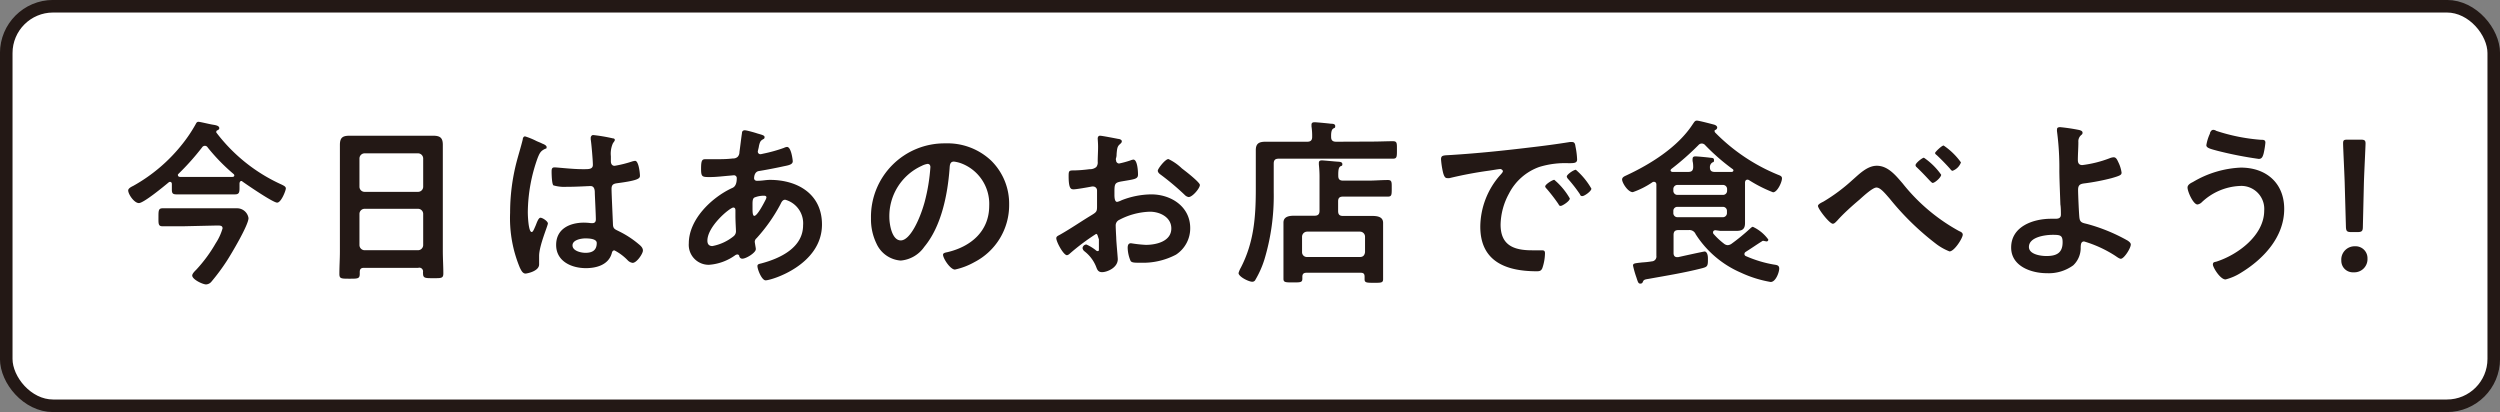 <svg id="レイヤー_1" data-name="レイヤー 1" xmlns="http://www.w3.org/2000/svg" viewBox="0 0 336.2 55.42"><rect x="0" y="0" width="336.2" height="55.42" fill="#808080" stroke="none"/><defs><style>.cls-1{fill:#fff;}.cls-2{fill:none;stroke:#231815;stroke-miterlimit:10;stroke-width:1.69px;}.cls-3{fill:#231815;}</style></defs><rect class="cls-1" x="0.84" y="0.84" width="334.52" height="53.73" rx="6.3"/><rect class="cls-2" x="0.84" y="0.84" width="334.52" height="53.73" rx="6.3"/><path class="cls-3" d="M591.87,881.13c-.19,0-.24.17-.26.31v.62c0,.58-.05.87-.6.87s-1.3,0-2,0h-3.95c-.65,0-1.3,0-1.94,0s-.61-.29-.61-.91v-.48c0-.15-.07-.29-.24-.29a.24.24,0,0,0-.19.07c-.6.5-3.36,2.78-4,2.78s-1.44-1.2-1.44-1.7c0-.29.45-.5.69-.62a22.19,22.19,0,0,0,6.69-5.74,19.32,19.32,0,0,0,1.69-2.54c.09-.17.16-.33.38-.33s1.46.31,1.89.38.91.14.91.48c0,.17-.16.24-.31.31a.17.17,0,0,0-.09.17.15.15,0,0,0,0,.1,22.75,22.75,0,0,0,8.78,7c.33.17.57.27.57.53s-.62,1.9-1.17,1.9-4-2.36-4.7-2.86C592,881.18,591.94,881.13,591.87,881.13ZM584,887.22c-.91,0-1.82,0-2.73,0-.6,0-.56-.34-.56-1.22s0-1.2.56-1.2c.91,0,1.82,0,2.73,0h4.94l2.3,0a1.56,1.56,0,0,1,1.58,1.32c0,.94-2.3,4.8-2.9,5.73a28.37,28.37,0,0,1-2.08,2.81,1,1,0,0,1-.72.38c-.46,0-1.87-.67-1.87-1.2,0-.26.38-.62.55-.79a19.2,19.2,0,0,0,2.61-3.55,7.28,7.28,0,0,0,.92-2c0-.43-.41-.38-.92-.38Zm-.67-6.88c0,.17.14.24.28.24.51,0,1,0,1.52,0h3.95c.53,0,1.06,0,1.59,0,.12,0,.24-.07.24-.19a.26.26,0,0,0-.1-.2,25.56,25.56,0,0,1-3.48-3.57.43.43,0,0,0-.38-.22.45.45,0,0,0-.38.22,34,34,0,0,1-3.15,3.53C583.36,880.22,583.31,880.27,583.31,880.34Z" transform="translate(-559.4 -856.79)"/><path class="cls-3" d="M615.64,892.81h-7.31c-.38,0-.55.17-.55.55v.24c0,.67-.24.67-1.37.67s-1.37,0-1.37-.64c0-1,.07-2,.07-3V878.56c0-.76,0-1.51,0-2.28,0-1,.38-1.24,1.32-1.24.69,0,1.39,0,2.11,0h7c.7,0,1.39,0,2.08,0,.92,0,1.33.24,1.33,1.22,0,.77,0,1.54,0,2.3v12c0,1,.07,2,.07,3,0,.67-.29.64-1.37.64s-1.36,0-1.36-.64a.82.82,0,0,1,0-.22A.5.5,0,0,0,615.64,892.81Zm0-10.22a.69.69,0,0,0,.67-.67v-3.84a.7.7,0,0,0-.67-.67h-7.23a.7.7,0,0,0-.67.67v3.84a.69.69,0,0,0,.67.67Zm-7.9,7.17a.7.7,0,0,0,.67.68h7.23a.7.7,0,0,0,.67-.68v-4.22a.69.69,0,0,0-.67-.67h-7.23a.69.69,0,0,0-.67.67Z" transform="translate(-559.4 -856.79)"/><path class="cls-3" d="M632.29,876.09c.19.07.62.24.62.48s-.09.19-.21.24c-.55.27-.7.48-1,1.23a22,22,0,0,0-1.32,7.29c0,.38.07,2.66.52,2.66.17,0,.29-.31.53-.86.12-.27.36-1.06.65-1.06s1,.48,1,.77-1.18,3-1.18,4.36c0,.39,0,.77,0,1.15,0,.94-1.7,1.23-1.82,1.23-.41,0-.6-.46-.77-.79A17.3,17.3,0,0,1,628,885.4a27.2,27.2,0,0,1,.84-6.72c.26-1,.6-2.08.86-3.14,0-.17.1-.41.31-.41a9.24,9.24,0,0,1,1.54.63C631.86,875.9,632.15,876,632.29,876.09Zm9.54-.69c.13,0,.25.07.25.21s-.15.27-.27.48a3.43,3.43,0,0,0-.26,1.71v.67c0,.33.14.62.5.62a15.6,15.6,0,0,0,2.4-.6,2.29,2.29,0,0,1,.36-.07c.48,0,.65,1.65.65,2s-.17.63-3,1c-.53.07-.82.17-.82.77s.17,4.15.19,4.77.29.67.82.94a12.78,12.78,0,0,1,2.59,1.68c.29.24.62.5.62.91s-.83,1.65-1.38,1.65a1.11,1.11,0,0,1-.68-.36,6.85,6.85,0,0,0-1.77-1.32c-.24,0-.31.19-.36.39-.43,1.53-2,2-3.48,2-1.92,0-4-.91-4-3.12s1.89-3,3.76-3a7.57,7.57,0,0,1,.94.07h.16c.34,0,.48-.19.48-.5,0-.6-.12-2.88-.14-3.57,0-.24,0-.92-.57-.92-.2,0-1.9.1-2.86.1h-.31a5.24,5.24,0,0,1-1.82-.19c-.22-.15-.25-1.51-.25-1.82s0-.6.39-.6,2.42.24,3.67.24H638c.58,0,1.13,0,1.13-.58s-.19-2.83-.29-3.43c0-.07,0-.17,0-.24s.09-.34.33-.34A22.32,22.32,0,0,1,641.83,875.4Zm-3.71,13.45c-.55,0-1.73.19-1.73.94s1.15,1,1.75,1c.91,0,1.51-.34,1.51-1.32C639.65,888.88,638.57,888.85,638.12,888.85Z" transform="translate(-559.4 -856.79)"/><path class="cls-3" d="M661.22,874.73c.65.19,1,.26,1,.5s-.14.24-.24.31c-.31.19-.38.31-.52.89,0,.14-.15.65-.15.74a.35.35,0,0,0,.34.36,2.29,2.29,0,0,0,.36-.07,19.79,19.79,0,0,0,2.83-.79,1.09,1.09,0,0,1,.4-.12c.58,0,.77,1.82.77,1.92,0,.45-.57.55-1.17.67-.94.21-2.43.5-3.38.65-.56.09-.65.69-.65,1a.35.35,0,0,0,.38.31s.12,0,.19,0c.48,0,1.08-.12,1.56-.12,3.72,0,7,1.9,7,6,0,5.44-6.79,7.51-7.58,7.51-.52,0-1.1-1.47-1.1-1.92,0-.27.26-.29.53-.36,2.52-.67,5.61-2.11,5.61-5.13a3.29,3.29,0,0,0-2.4-3.43c-.36,0-.5.31-.64.6a22.27,22.27,0,0,1-3.22,4.58.63.63,0,0,0-.24.48c0,.07.12.76.14.88v.12c0,.46-1.29,1.27-1.82,1.27a.42.42,0,0,1-.4-.33c0-.12-.1-.24-.27-.24a.62.62,0,0,0-.26.09,6.84,6.84,0,0,1-3.55,1.3,2.68,2.68,0,0,1-2.71-2.88c0-3.19,3-6.11,5.75-7.41.15-.07.7-.19.7-1.34a.38.38,0,0,0-.41-.41l-.52.05c-.89.07-1.78.19-2.67.19-1.05,0-1.2,0-1.2-1.13s.15-1.27.58-1.27.81,0,1.25,0c.81,0,1.63,0,2.44-.1a.88.88,0,0,0,.65-.22.91.91,0,0,0,.24-.64c.12-.84.21-1.68.34-2.55,0-.21.11-.38.38-.38S661,874.65,661.22,874.73Zm-6.69,14.43c0,.46.22.72.67.72a6.4,6.4,0,0,0,2.88-1.34.87.87,0,0,0,.29-.74c0-.22-.07-1.23-.07-2,0-.24,0-.48,0-.7s-.05-.4-.29-.4C657.53,884.73,654.53,887.22,654.53,889.16Zm6.31-5.8c-.27.17-.24.65-.24,1.17v.29c0,.39,0,1,.24,1,.41,0,1.29-1.72,1.49-2.11a1.15,1.15,0,0,0,.14-.38c0-.17-.17-.22-.31-.22A3.36,3.36,0,0,0,660.84,883.36Z" transform="translate(-559.4 -856.79)"/><path class="cls-3" d="M692.69,878.39a8.12,8.12,0,0,1,2.42,5.91,8.62,8.62,0,0,1-4.67,7.74,9.34,9.34,0,0,1-2.62,1c-.62,0-1.6-1.49-1.6-2,0-.24.36-.29.59-.34,3.15-.74,5.62-2.81,5.62-6.24a5.82,5.82,0,0,0-3.84-5.73,4.42,4.42,0,0,0-.91-.21c-.55,0-.55.52-.58.93-.26,3.5-1.1,7.77-3.4,10.53a4.3,4.3,0,0,1-3.17,1.85,3.88,3.88,0,0,1-3.26-2.28,7.49,7.49,0,0,1-.74-3.41,9.88,9.88,0,0,1,10-10.07A8.55,8.55,0,0,1,692.69,878.39Zm-9.33.7A7.43,7.43,0,0,0,679,886c0,.89.32,3.12,1.54,3.12s2.54-2.74,3.21-5.18a24.7,24.7,0,0,0,.77-4.68c0-.24-.12-.43-.38-.43A2.6,2.6,0,0,0,683.36,879.09Z" transform="translate(-559.4 -856.79)"/><path class="cls-3" d="M706.8,888.25a29.49,29.49,0,0,0-3.55,2.66.72.72,0,0,1-.36.2c-.48,0-1.44-1.8-1.44-2.28,0-.27.26-.34.55-.51,1.34-.76,2.61-1.63,3.93-2.44.91-.55,1-.58,1-1.32v-.82c0-.36,0-.72,0-1.08v-.24a.53.53,0,0,0-.53-.55l-.15,0c-.45.09-2.08.38-2.44.38s-.7,0-.7-1.77c0-.65.05-.75.5-.77.75,0,1.59-.07,2.33-.17a1.28,1.28,0,0,0,.89-.29,1,1,0,0,0,.19-.72c0-.67.05-1.34.05-2,0-.48-.05-1-.05-1.13s.07-.36.31-.36,2,.34,2.45.43c.14,0,.48.1.48.31s-.15.29-.24.39c-.36.29-.39.57-.46,1.32,0,.14,0,.33-.07.55s0,.24,0,.33a.42.42,0,0,0,.4.41,13.27,13.27,0,0,0,1.51-.41,1.71,1.71,0,0,1,.41-.12c.55,0,.63,1.56.63,2,0,.63-.41.63-2.23.94-.89.16-.94.33-.94,1.44V883c0,.41.05.94.36.94a2.32,2.32,0,0,0,.6-.22,11.2,11.2,0,0,1,4-.79c2.66,0,5.23,1.65,5.23,4.53a4.22,4.22,0,0,1-1.92,3.58,9.53,9.53,0,0,1-4.82,1.08h-.29c-.38,0-.88,0-1-.27a4.74,4.74,0,0,1-.38-1.72c0-.32.07-.63.44-.63a18.06,18.06,0,0,0,2,.22c1.39,0,3.43-.46,3.43-2.21,0-1.51-1.53-2.25-2.88-2.25a9.39,9.39,0,0,0-4.22,1.15.81.81,0,0,0-.38.74c0,.29.05,1.25.07,1.58,0,.51.21,2.67.21,2.91,0,1.17-1.46,1.75-2.11,1.75s-.69-.51-.88-.91a4.92,4.92,0,0,0-1.47-1.88.68.68,0,0,1-.28-.45.54.54,0,0,1,.52-.48,6.16,6.16,0,0,1,1.23.74.43.43,0,0,0,.29.15c.14,0,.16-.1.16-.19s0-1,0-1.06,0-.24,0-.34C707,888.49,707,888.25,706.8,888.25Zm12.11-8.37c.65.51,1.85,1.51,1.85,1.78,0,.45-1,1.63-1.51,1.63a.93.93,0,0,1-.53-.29,34.36,34.36,0,0,0-3.19-2.69c-.17-.12-.43-.31-.43-.57s1-1.56,1.43-1.56a6.84,6.84,0,0,1,1.8,1.25Z" transform="translate(-559.4 -856.79)"/><path class="cls-3" d="M743.88,875.83c1,0,2-.05,2.83-.05.58,0,.55.26.55,1.18s0,1.17-.55,1.17c-.89,0-1.87,0-2.83,0H731.36c-.48,0-.67.19-.67.67v3.82a29.6,29.6,0,0,1-1.25,9.06,12.92,12.92,0,0,1-1.2,2.71.46.46,0,0,1-.43.29c-.5,0-1.85-.69-1.85-1.17a3.38,3.38,0,0,1,.32-.75c1.75-3.4,2-6.78,2-10.55v-3c0-.74,0-1.48,0-2.23,0-.93.48-1.13,1.32-1.13l2.31,0h3.28c.43,0,.67-.17.67-.63a8.65,8.65,0,0,0-.09-1.43c0-.08,0-.15,0-.22,0-.29.19-.34.43-.34s1.83.15,2.19.2c.19,0,.57,0,.57.31s-.09.21-.29.36-.28.5-.26,1.12c0,.46.24.63.67.63Zm-4.53,9.33c0,.48.19.67.65.67h2l1.92,0c.67,0,1.48.09,1.48.93,0,.46,0,.91,0,1.34v4.66c0,.33,0,1.08,0,1.58s-.31.48-1.24.48-1.25,0-1.25-.46V894c0-.38-.14-.53-.52-.53h-7.3c-.38,0-.55.17-.55.53v.26c0,.51-.24.51-1.25.51s-1.29,0-1.29-.48,0-1.08,0-1.59v-4.63c0-.43,0-.88,0-1.34,0-.86.84-.93,1.49-.93l2,0h.69c.46,0,.67-.19.67-.67v-4.39a15.3,15.3,0,0,0-.09-1.82c0-.08,0-.15,0-.22,0-.29.19-.34.42-.34s1.73.15,2.09.17.65.05.65.34-.15.19-.29.31-.28.26-.26,1.27c0,.46.21.63.65.63h3.4c.86,0,1.75-.08,2.62-.08.55,0,.52.29.52,1.13s0,1.1-.52,1.1c-.87,0-1.76,0-2.62,0H740c-.46,0-.65.19-.65.64Zm2.95,6.19c.41,0,.62-.24.67-.65v-2.09a.68.68,0,0,0-.67-.67h-7.13a.69.69,0,0,0-.67.67v2.09a.64.64,0,0,0,.67.65Z" transform="translate(-559.4 -856.79)"/><path class="cls-3" d="M754.58,877.63c3.5-.22,7-.58,10.48-1,1.83-.21,3.65-.45,5.45-.74a1.56,1.56,0,0,1,.31,0c.36,0,.41.31.45.6a10.34,10.34,0,0,1,.22,1.75c0,.52-.5.48-1.08.5a11.77,11.77,0,0,0-4,.5,7.33,7.33,0,0,0-4.08,3.58A9,9,0,0,0,761.2,887c0,2.78,1.78,3.45,4.22,3.45l1.2,0c.36,0,.55,0,.55.41a6.47,6.47,0,0,1-.36,2c-.16.36-.36.41-.76.41-4.08,0-7.58-1.29-7.58-6a10.61,10.61,0,0,1,2.63-6.88c.27-.29.41-.46.41-.58s-.19-.29-.36-.29-1.27.19-1.51.22a53.86,53.86,0,0,0-5.3,1,1.49,1.49,0,0,1-.36,0c-.33,0-.46-.53-.53-.79a11.48,11.48,0,0,1-.26-1.73C753.19,877.63,753.52,877.7,754.58,877.63Zm15.93,5.85c0,.36-1,1-1.23,1s-.24-.17-.33-.29c-.48-.7-1-1.37-1.54-2-.07-.07-.21-.21-.21-.33,0-.29,1-.89,1.22-.89A9.34,9.34,0,0,1,770.51,883.48Zm2.9-1.32c0,.34-.93,1-1.22,1s-.27-.19-.36-.31a19.78,19.78,0,0,0-1.56-2,.63.63,0,0,1-.17-.32c0-.28.94-.91,1.22-.91A9.73,9.73,0,0,1,773.41,882.16Z" transform="translate(-559.4 -856.79)"/><path class="cls-3" d="M790.11,887.75c-.17,0-.34.07-.34.29a.28.28,0,0,0,.07.21,9.52,9.52,0,0,0,1.39,1.3.85.85,0,0,0,.51.21,1,1,0,0,0,.52-.19,27.88,27.88,0,0,0,2.45-2c.1-.09.29-.28.41-.28A5.35,5.35,0,0,1,797.2,889a.24.24,0,0,1-.21.26,3.72,3.72,0,0,1-.46-.09c-.12,0-.17.07-.26.12-.72.45-1.37.91-2.09,1.36a.36.36,0,0,0-.19.32.32.32,0,0,0,.24.28,16,16,0,0,0,3.67,1.11c.41.07.77.07.77.55s-.46,1.8-1.15,1.8a15.64,15.64,0,0,1-4-1.25,13.61,13.61,0,0,1-6.09-5.18.9.9,0,0,0-.94-.55h-1.36c-.48,0-.67.19-.67.67v2.42c0,.29.11.55.47.55h.15c.53-.12,3.43-.76,3.57-.76s.43.19.43.93v.31c0,.77-.17.84-.74,1-2.4.62-4.8,1-7.22,1.44-.6.09-.67.14-.79.4a.32.32,0,0,1-.34.24c-.26,0-.31-.16-.52-.81a12.59,12.59,0,0,1-.46-1.61c0-.31.19-.31,1.25-.43a11.76,11.76,0,0,0,1.27-.14.65.65,0,0,0,.62-.75v-8.3c0-.43,0-.86,0-1.29,0-.19-.1-.36-.34-.36a.35.35,0,0,0-.21.07,11.11,11.11,0,0,1-2.62,1.32c-.67,0-1.44-1.27-1.44-1.7,0-.27.26-.41.48-.51,3.31-1.53,7-3.83,9-6.9.24-.34.31-.51.58-.51s1.89.43,2.27.53c.19.05.46.17.46.41a.37.37,0,0,1-.24.31c-.05,0-.12.07-.12.14a.52.52,0,0,0,.07.2,25.23,25.23,0,0,0,8.44,5.68c.37.14.56.22.56.5,0,.51-.63,1.87-1.2,1.87a18.41,18.41,0,0,1-3.22-1.63.44.44,0,0,0-.21-.07c-.24,0-.32.17-.34.36,0,.53,0,1.06,0,1.58v2c0,.62,0,1.24,0,1.89,0,.86-.4,1.06-1.2,1.06s-1.41,0-2.11,0Zm-1.88-11.66a.62.62,0,0,0-.43.22,36.54,36.54,0,0,1-3.62,3.19c-.07.07-.12.12-.12.21s.07.17.24.2c.38,0,.74,0,1.13,0h1c.45,0,.65-.17.67-.62,0-.15,0-.53-.08-.82a1.78,1.78,0,0,1,0-.31c0-.26.15-.34.39-.34s1.53.12,1.89.17.6,0,.6.34-.12.21-.29.36a.73.73,0,0,0-.26.6c0,.45.21.62.65.62h.81l1.47,0c.11,0,.23-.08.23-.2a.21.21,0,0,0-.12-.19,28.36,28.36,0,0,1-3.66-3.19A.63.63,0,0,0,788.23,876.09Zm2.86,6.91a.55.55,0,0,0,.57-.58v-.19a.55.55,0,0,0-.57-.57H785a.55.55,0,0,0-.57.57v.19a.55.55,0,0,0,.57.58ZM785,884.61a.53.53,0,0,0-.57.55v.26a.55.55,0,0,0,.57.58h6.07a.55.55,0,0,0,.57-.58v-.26a.53.53,0,0,0-.57-.55Z" transform="translate(-559.4 -856.79)"/><path class="cls-3" d="M815.27,881.46a25,25,0,0,0,7.6,6.41c.22.09.48.21.48.48,0,.45-1.13,2.25-1.78,2.25a7.43,7.43,0,0,1-1.89-1.08,36.26,36.26,0,0,1-6.14-6c-.77-.89-1.3-1.51-1.8-1.51s-1.75,1.15-2.28,1.63c-1,.84-2.2,1.92-3,2.83-.15.14-.36.41-.58.41-.45,0-2-2-2-2.4,0-.24.55-.48.74-.58a23.7,23.7,0,0,0,3.87-2.88c.91-.79,2-1.94,3.31-1.94C813.32,879.09,814.36,880.41,815.27,881.46Zm5.18-1.17c0,.34-.84,1.1-1.15,1.1-.1,0-.36-.28-.77-.72s-.84-.88-1.37-1.39A.38.38,0,0,1,817,879c0-.28.91-1,1.13-1A9.13,9.13,0,0,1,820.45,880.29Zm2.66-1.66a1.91,1.91,0,0,1-1.13,1.13c-.12,0-.24-.14-.31-.24-.5-.57-1.25-1.34-1.82-1.87-.1-.07-.22-.17-.22-.29s.89-1,1.15-1A9.25,9.25,0,0,1,823.11,878.63Z" transform="translate(-559.4 -856.79)"/><path class="cls-3" d="M839,874.27c.17.05.46.12.46.36s-.13.26-.22.36a1.09,1.09,0,0,0-.34.91c0,.82-.07,1.61-.07,2.4,0,.41.15.69.6.69a15.49,15.49,0,0,0,3.65-.91,1.7,1.7,0,0,1,.57-.14c.34,0,.48.36.65.72a4.59,4.59,0,0,1,.41,1.34c0,.31-.17.41-1.35.75a29.69,29.69,0,0,1-3.55.69c-.62.07-.95.17-.95.89,0,.53.12,3.43.19,3.81.09.63.5.63,1.1.79a23.46,23.46,0,0,1,5.4,2.23c.16.12.4.29.4.51,0,.5-.91,1.92-1.34,1.92-.22,0-.62-.32-.81-.44a16.22,16.22,0,0,0-4.13-1.89c-.48,0-.43.55-.46.74a3.22,3.22,0,0,1-1,2.47,5.6,5.6,0,0,1-3.55,1.06c-2.11,0-4.8-.94-4.8-3.45,0-2.86,3-3.87,5.35-3.87h.48c.41,0,.86,0,.86-.57,0-.24,0-1-.07-1.34-.05-1.52-.12-3-.14-4.49a37.28,37.28,0,0,0-.31-5.32,1.19,1.19,0,0,1,0-.32c0-.24.21-.28.43-.28A24.92,24.92,0,0,1,839,874.27ZM832.25,890c0,1,1.58,1.22,2.35,1.22,1.32,0,2.18-.38,2.18-1.85,0-.93-.29-1-1.32-1S832.25,888.66,832.25,890Z" transform="translate(-559.4 -856.79)"/><path class="cls-3" d="M866.58,884.89c0,3.77-2.78,6.74-5.83,8.59a7.15,7.15,0,0,1-2.06.89c-.72,0-1.7-1.63-1.7-2s.26-.33.48-.4c2.87-.92,6.42-3.53,6.42-6.86a3.09,3.09,0,0,0-3.33-3.31,7.94,7.94,0,0,0-5.13,2.25,1.09,1.09,0,0,1-.51.24c-.57,0-1.34-1.73-1.34-2.28,0-.38.43-.6.72-.74a13.71,13.71,0,0,1,6.41-1.94C864.11,879.31,866.58,881.37,866.58,884.89Zm-10-10.19c.1-.21.2-.45.48-.45a.84.84,0,0,1,.39.14,25,25,0,0,0,6,1.2c.33,0,.6,0,.6.38a10.72,10.72,0,0,1-.24,1.47c-.13.48-.27.72-.65.72a50.55,50.55,0,0,1-5.52-1.08c-1-.27-1.53-.39-1.53-.77A5.82,5.82,0,0,1,856.62,874.7Z" transform="translate(-559.4 -856.79)"/><path class="cls-3" d="M877.78,891.56a1.77,1.77,0,0,1-1.87,1.85,1.55,1.55,0,0,1-1.65-1.58,1.79,1.79,0,0,1,1.84-1.92A1.6,1.6,0,0,1,877.78,891.56ZM875.62,888c-.6,0-.72-.12-.74-.72l-.17-6.07c-.05-1.44-.21-4.65-.21-5.13s.14-.51.67-.51h1.68c.53,0,.67.1.67.51s-.17,3.69-.22,5.27l-.14,5.93c0,.6-.15.72-.74.72Z" transform="translate(-559.4 -856.79)"/></svg>
